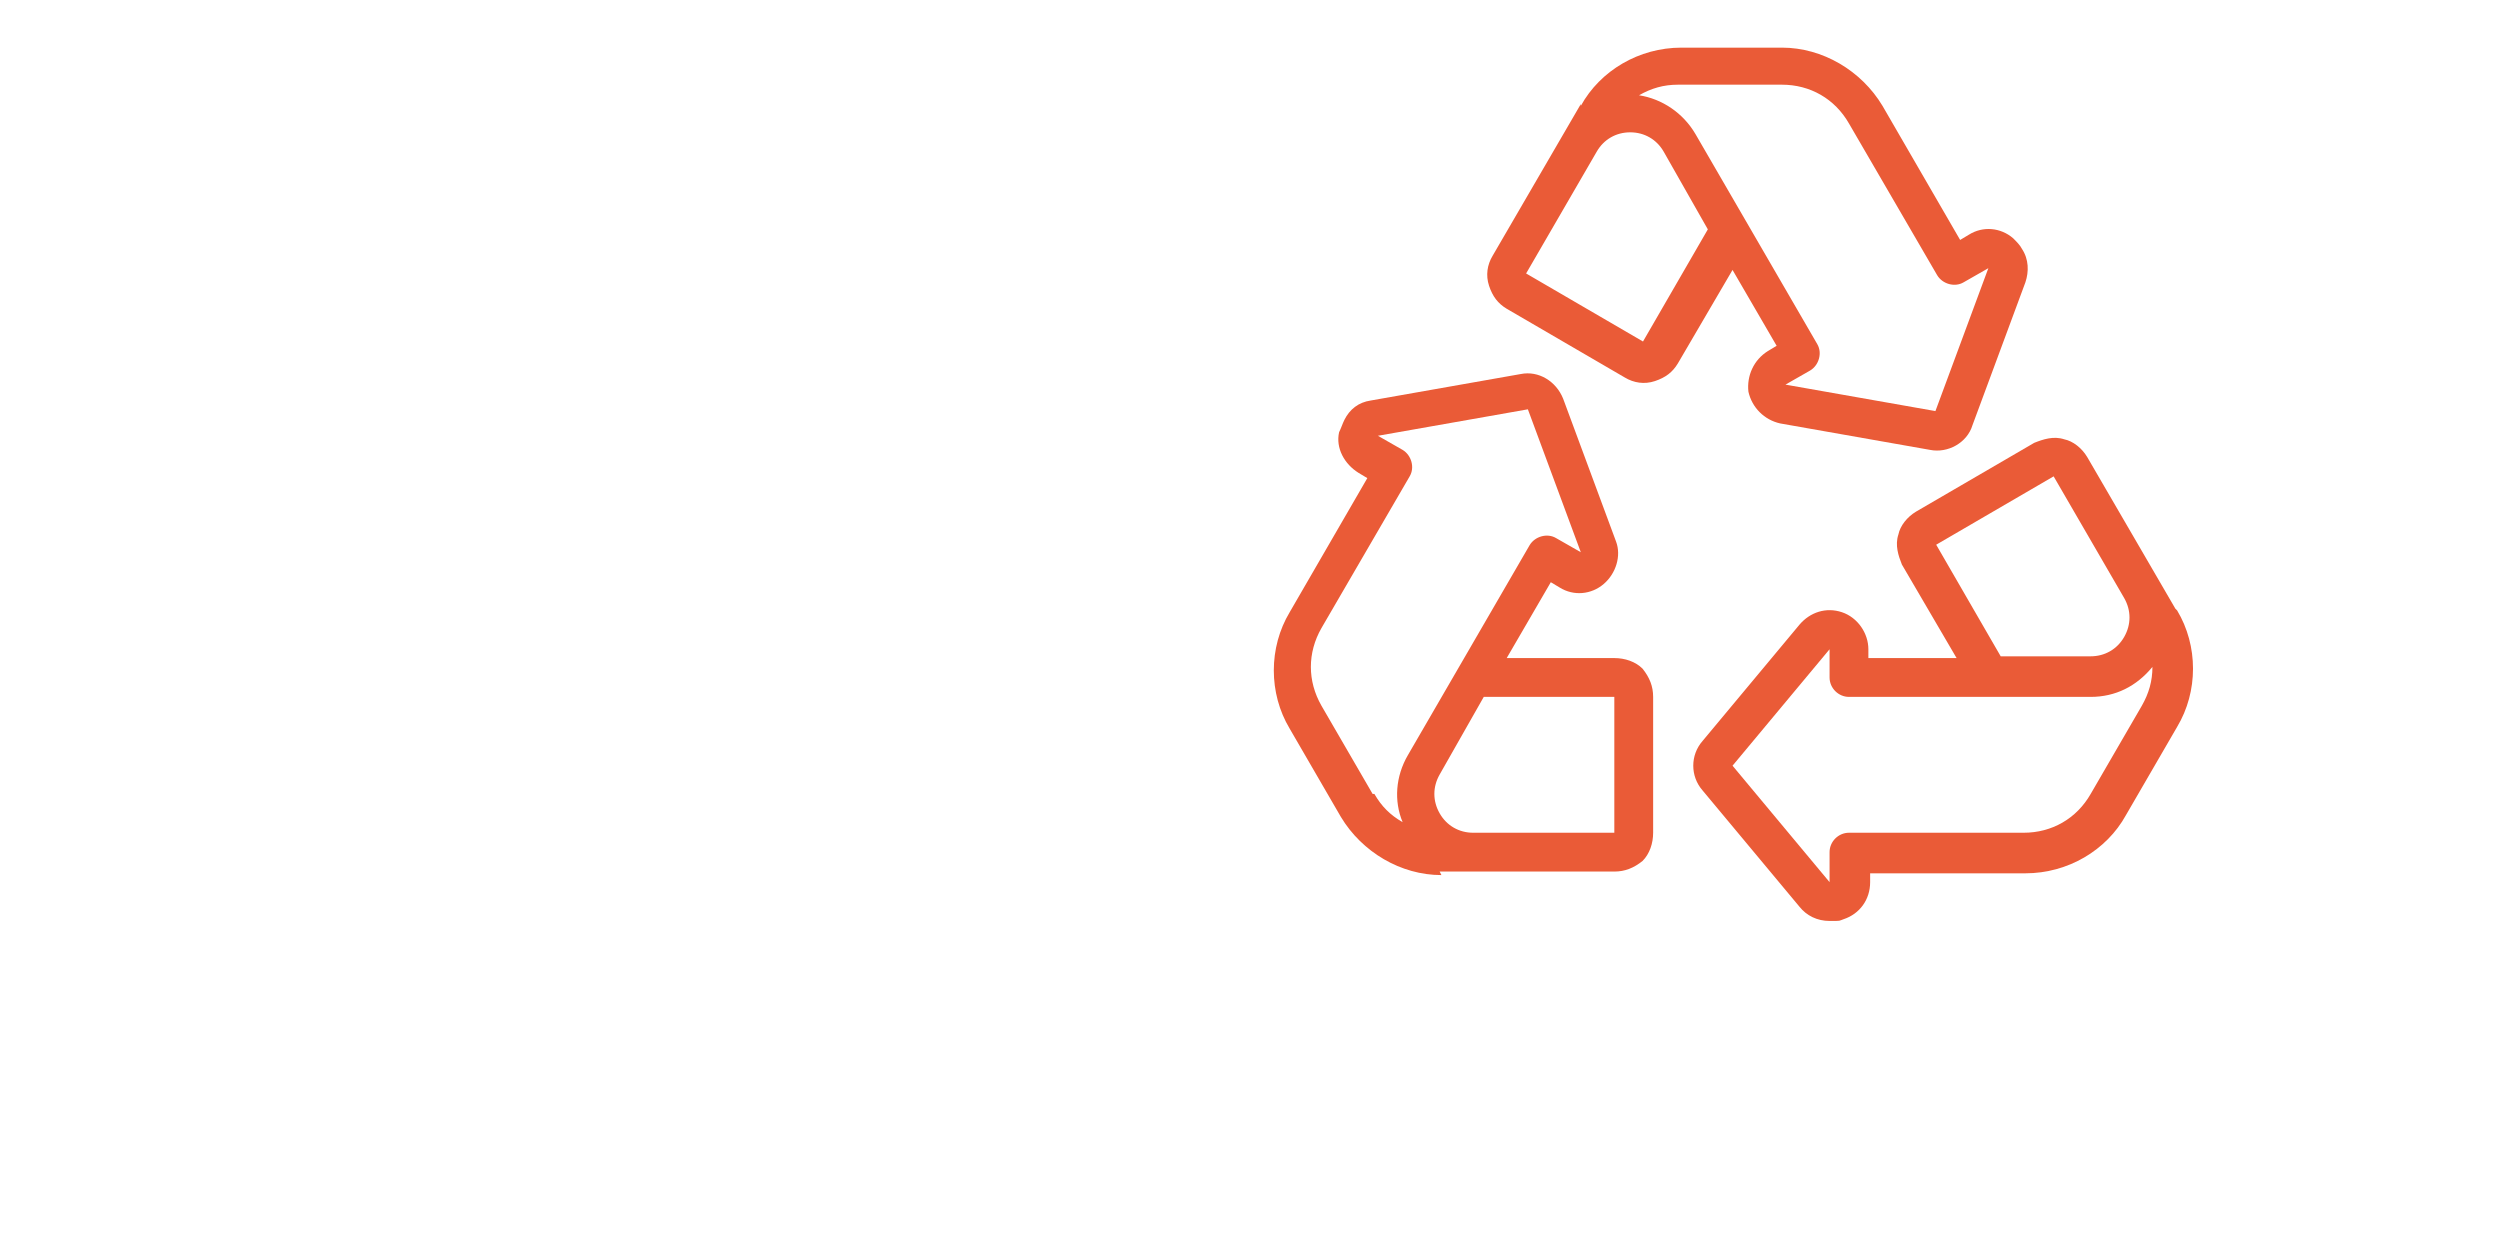 <svg viewBox="0 0 141.7 70.9" version="1.1" xmlns="http://www.w3.org/2000/svg" id="Layer_1">
  
  <defs>
    <style>
      .st0 {
        fill: #ea5b37;
      }
    </style>
  </defs>
  <path d="M123.3,34.5l-5-8.6c-.3-.5-.8-.9-1.3-1-.6-.2-1.2,0-1.7.2l-6.7,3.9c-.5.3-.9.8-1,1.3-.2.6,0,1.2.2,1.7l3.1,5.3h-5v-.5c0-.9-.6-1.8-1.5-2.1-.9-.3-1.8,0-2.4.7l-5.5,6.6c-.7.8-.7,2,0,2.8l5.5,6.6c.4.5,1,.8,1.7.8s.5,0,.8-.1c.9-.3,1.5-1.1,1.5-2.1v-.5h8.8c2.4,0,4.6-1.3,5.7-3.3l2.9-5c1.2-2,1.2-4.6,0-6.6h0ZM109.7,30.9l6.7-3.9,4,6.9s0,0,0,0c.4.7.4,1.5,0,2.2-.4.7-1.1,1.1-1.9,1.1h-5.1l-3.7-6.4h0ZM121.4,40l-2.9,5c-.8,1.4-2.2,2.2-3.8,2.2h-9.9c-.6,0-1.1.5-1.1,1.1v1.7l-5.5-6.6,5.5-6.6v1.6c0,.6.5,1.1,1.1,1.1h13.7c1.4,0,2.6-.6,3.5-1.7,0,.8-.2,1.5-.6,2.2h0Z" class="st0"></path>
  <path d="M81.6,49.4h9.9c.6,0,1.1-.2,1.6-.6.4-.4.6-1,.6-1.6v-7.7c0-.6-.2-1.1-.6-1.6-.4-.4-1-.6-1.6-.6h-6.1l2.5-4.3.5.3c.8.5,1.8.4,2.5-.2.7-.6,1-1.6.7-2.4l-3-8.1c-.4-1-1.4-1.6-2.4-1.4l-8.5,1.5c-.7.1-1.2.5-1.5,1.1-.1.2-.2.5-.3.7-.2.9.3,1.8,1.1,2.3l.5.3-4.4,7.6c-1.2,2-1.2,4.6,0,6.6l2.9,5c1.2,2,3.4,3.3,5.7,3.3h0ZM91.5,39.5v7.7h-8s0,0,0,0c-.8,0-1.5-.4-1.9-1.1-.4-.7-.4-1.5,0-2.2l2.5-4.4h7.4ZM77.8,45l-2.9-5c-.8-1.4-.8-3,0-4.4l5-8.6c.3-.5.1-1.2-.4-1.5l-1.4-.8,8.5-1.5,3,8.1-1.4-.8c-.5-.3-1.2-.1-1.5.4l-6.9,11.9c-.7,1.2-.8,2.6-.3,3.8-.7-.4-1.2-.9-1.6-1.6h0Z" class="st0"></path>
  <path d="M89.6,5.9l-5,8.6c-.3.5-.4,1.1-.2,1.7.2.6.5,1,1,1.3l6.7,3.9c.5.3,1.1.4,1.7.2.6-.2,1-.5,1.3-1l3.1-5.3,2.5,4.3-.5.3c-.8.5-1.2,1.4-1.1,2.3.2.9.9,1.6,1.8,1.8l8.5,1.5c1,.2,2.1-.4,2.4-1.4l3-8.1c.2-.6.2-1.3-.2-1.9-.1-.2-.3-.4-.5-.6-.7-.6-1.7-.7-2.5-.2l-.5.3-4.4-7.6c-1.2-2-3.4-3.3-5.7-3.3h-5.7c-2.4,0-4.6,1.3-5.7,3.3h0ZM93.2,19.4l-6.7-3.9,4-6.9s0,0,0,0c.4-.7,1.1-1.1,1.9-1.1.8,0,1.5.4,1.9,1.1l2.5,4.4-3.7,6.4h0ZM95.3,4.8h5.7c1.6,0,3,.8,3.8,2.2l5,8.6c.3.5,1,.7,1.5.4l1.4-.8-3,8.1-8.5-1.5,1.4-.8c.5-.3.7-1,.4-1.5l-6.9-11.9c-.7-1.2-1.9-2-3.2-2.2.7-.4,1.4-.6,2.2-.6h0Z" class="st0"></path>
</svg>
